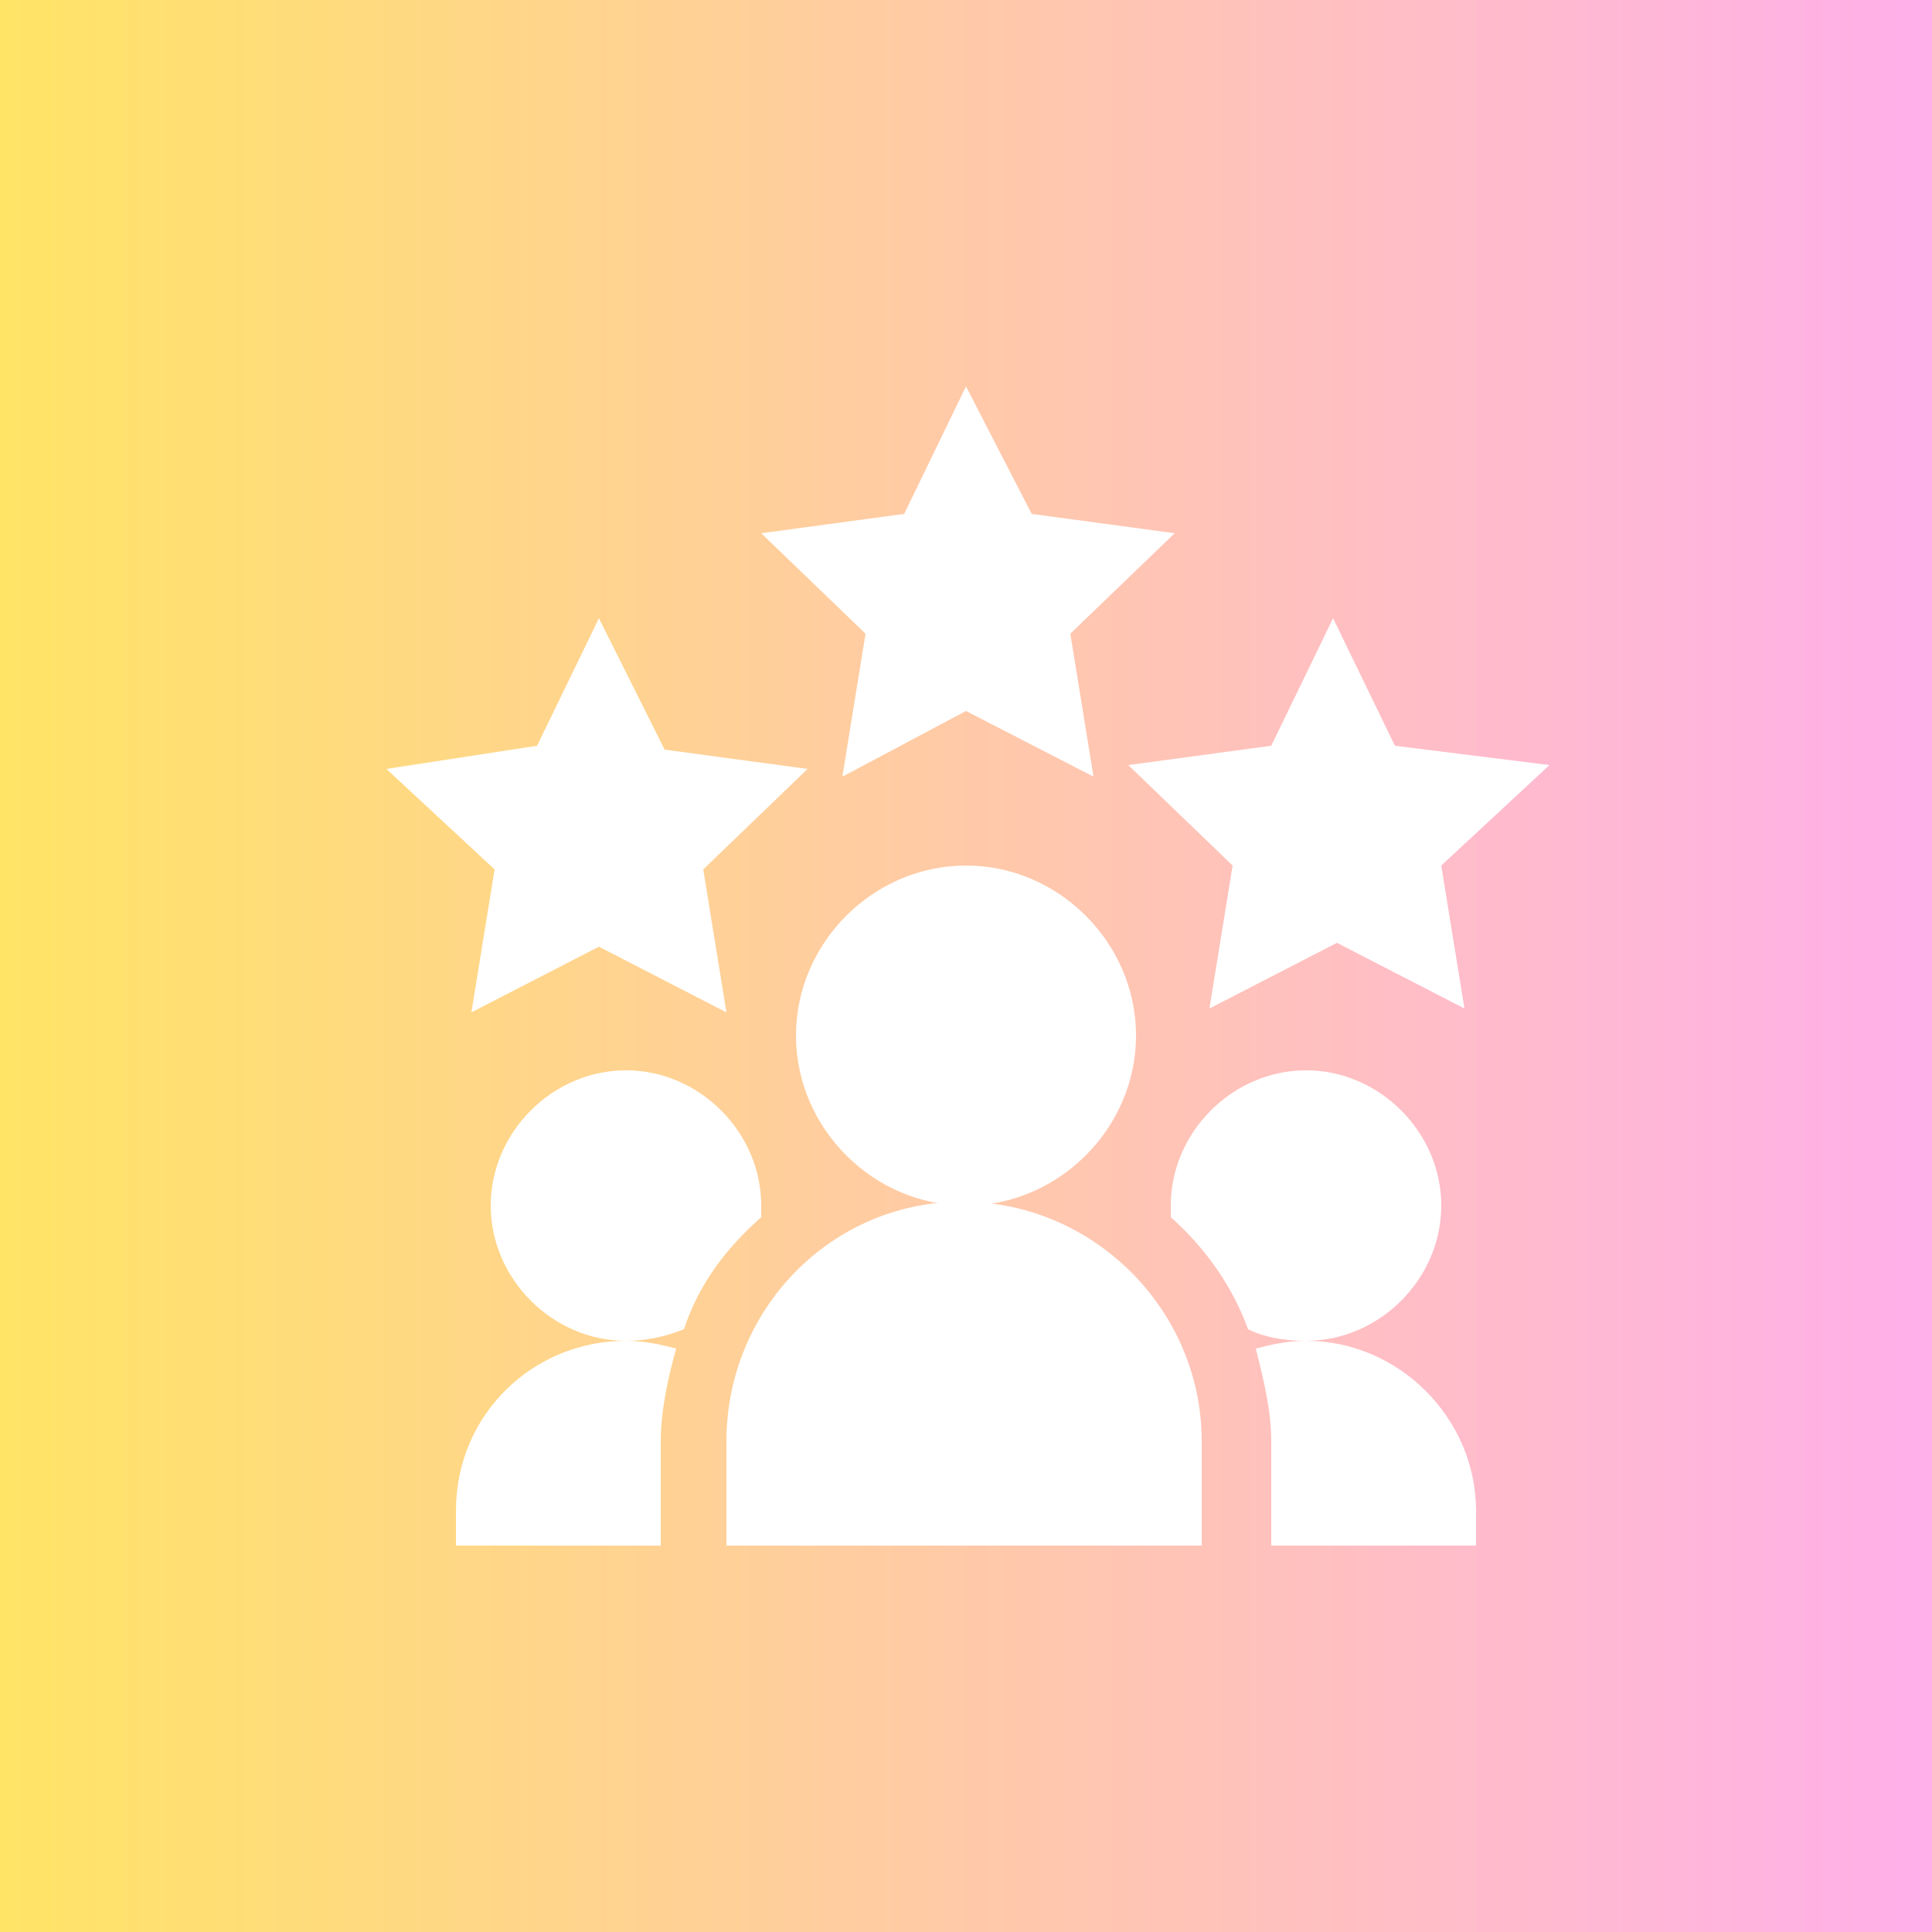 <?xml version="1.0" encoding="utf-8"?>
<!-- Generator: Adobe Illustrator 25.4.1, SVG Export Plug-In . SVG Version: 6.00 Build 0)  -->
<svg version="1.1" id="Layer_1" xmlns="http://www.w3.org/2000/svg" xmlns:xlink="http://www.w3.org/1999/xlink" x="0px" y="0px"
	 width="50px" height="50px" viewBox="0 0 50 50" style="enable-background:new 0 0 50 50;" xml:space="preserve">
<rect x="0" y="0" width="50" height="50" fill="#333333" stroke="none"/>
<style type="text/css">
	.st0{fill:url(#SVGID_1_);}
	.st1{fill:#FFFFFF;}
</style>
<linearGradient id="SVGID_1_" gradientUnits="userSpaceOnUse" x1="0" y1="25" x2="50" y2="25">
	<stop  offset="0" style="stop-color:#FFE466"/>
	<stop  offset="1" style="stop-color:#FFAFEA"/>
</linearGradient>
<rect class="st0" width="50" height="50"/>
<g>
	<path class="st1" d="M25,18.4l3.3,1.7l-0.6-3.7l2.7-2.6l-3.7-0.5L25,10l-1.6,3.3l-3.7,0.5l2.7,2.6l-0.6,3.7L25,18.4z"/>
	<path class="st1" d="M36.1,19.3L34.5,16l-1.6,3.3l-3.7,0.5l2.7,2.6l-0.6,3.7l3.3-1.7l3.3,1.7l-0.6-3.7l2.8-2.6L36.1,19.3z"/>
	<path class="st1" d="M12.8,22.5l-0.6,3.7l3.3-1.7l3.3,1.7l-0.6-3.7l2.7-2.6l-3.7-0.5L15.5,16l-1.6,3.3L10,19.9L12.8,22.5z"/>
	<path class="st1" d="M29.4,26.8c0-2.4-2-4.4-4.4-4.4s-4.4,2-4.4,4.4s2,4.4,4.4,4.4S29.4,29.2,29.4,26.8z"/>
	<path class="st1" d="M18.8,37.3V40h12.3v-2.7c0-3.4-2.8-6.2-6.2-6.2S18.8,33.9,18.8,37.3z"/>
	<path class="st1" d="M38.2,39.1c0-2.4-2-4.4-4.4-4.4c-0.5,0-0.9,0.1-1.3,0.2c0.2,0.8,0.4,1.6,0.4,2.4V40h5.3V39.1z"/>
	<path class="st1" d="M37.3,31.2c0-1.9-1.6-3.5-3.5-3.5s-3.5,1.6-3.5,3.5c0,0.1,0,0.2,0,0.3c0.9,0.8,1.6,1.8,2,2.9
		c0.4,0.2,0.9,0.3,1.5,0.3C35.7,34.7,37.3,33.1,37.3,31.2z"/>
	<path class="st1" d="M19.7,31.5c0-0.1,0-0.2,0-0.3c0-1.9-1.6-3.5-3.5-3.5s-3.5,1.6-3.5,3.5s1.6,3.5,3.5,3.5c0.5,0,1-0.1,1.5-0.3
		C18.1,33.2,18.8,32.3,19.7,31.5z"/>
	<path class="st1" d="M11.8,39.1V40h5.3v-2.7c0-0.8,0.2-1.7,0.4-2.4c-0.4-0.1-0.8-0.2-1.3-0.2C13.8,34.7,11.8,36.6,11.8,39.1z"/>
</g>
</svg>
